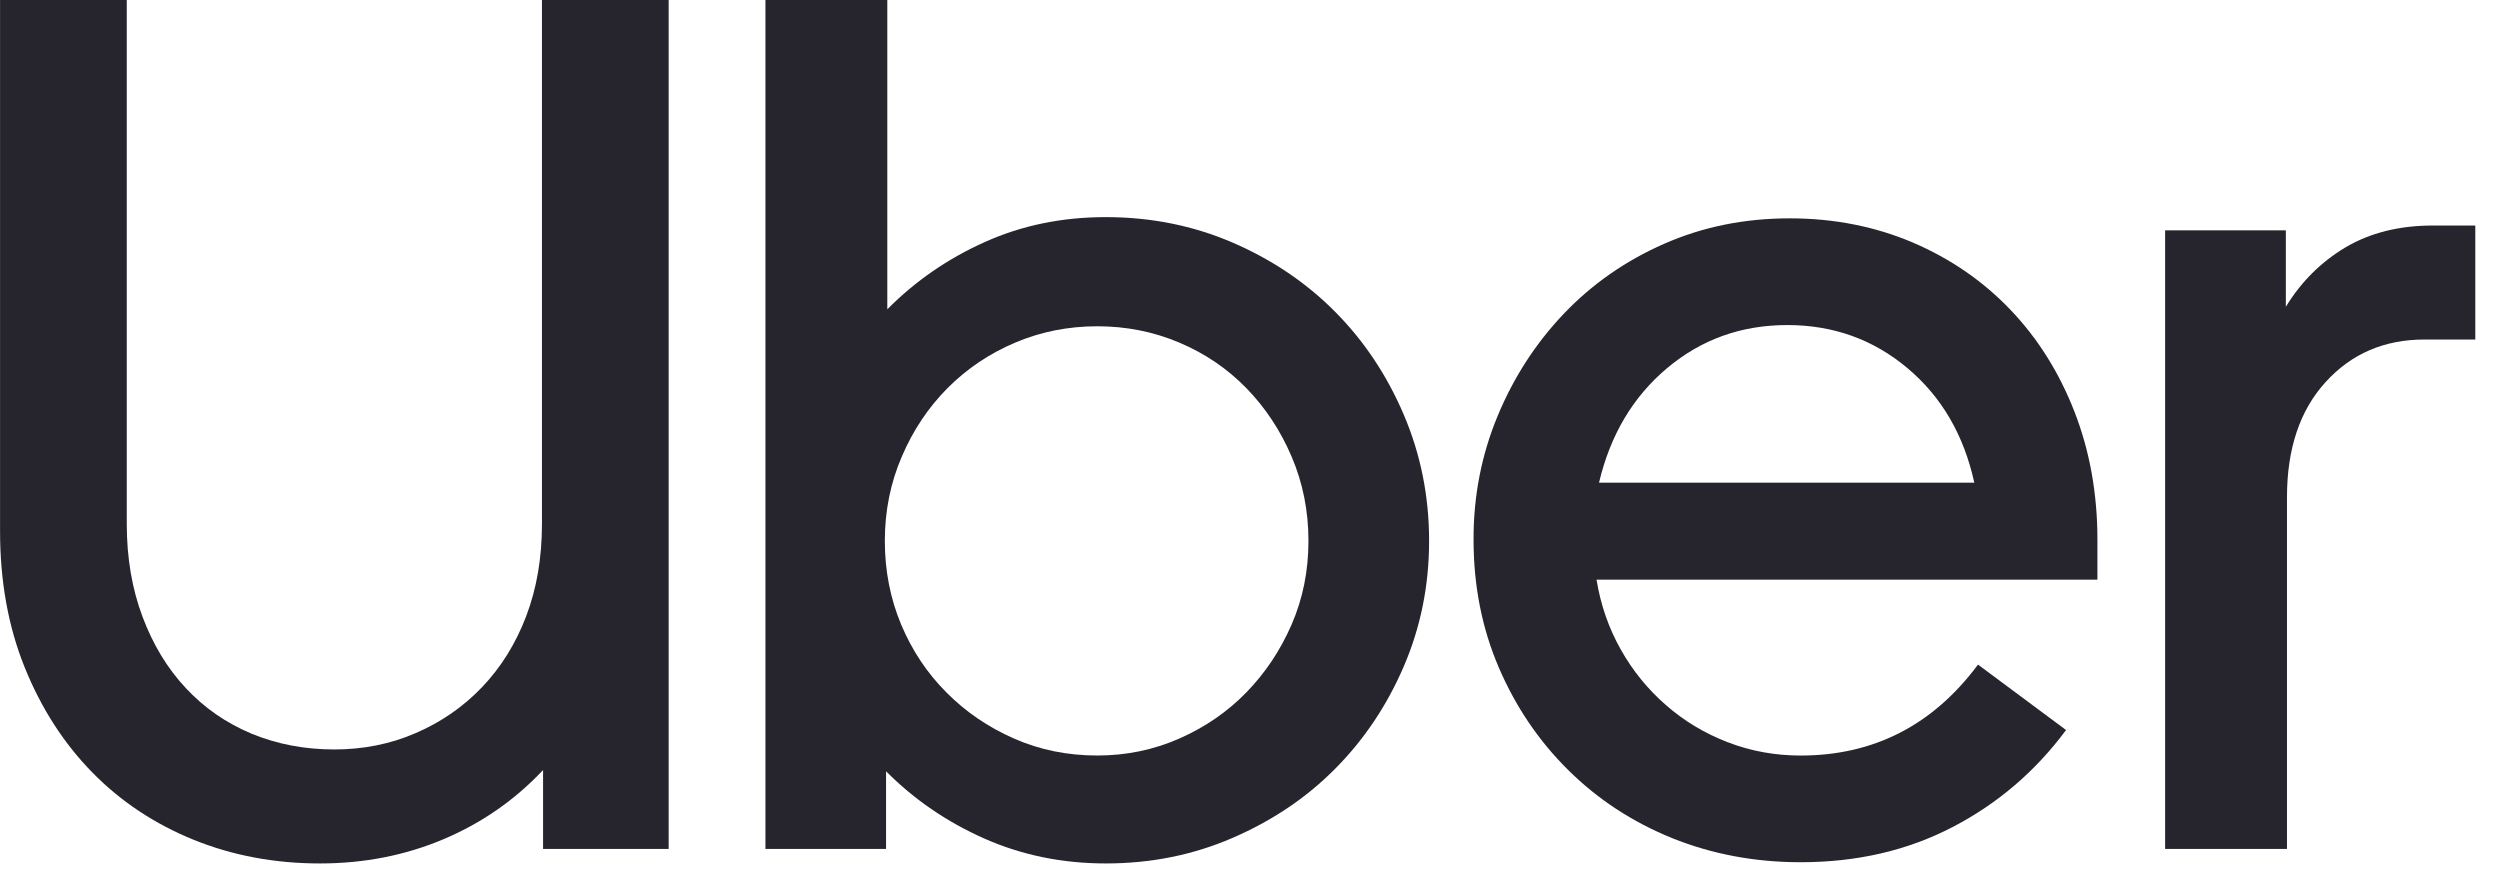 <svg xmlns="http://www.w3.org/2000/svg" width="92" height="32" viewBox="0 0 92 32" fill="none"><path d="M5.244 22.694C5.629 23.72 6.158 24.597 6.841 25.325C7.524 26.057 8.33 26.612 9.261 27.001C10.196 27.386 11.21 27.58 12.302 27.58C13.37 27.58 14.371 27.381 15.302 26.976C16.233 26.575 17.048 26.012 17.743 25.284C18.442 24.551 18.98 23.683 19.365 22.673C19.75 21.659 19.944 20.53 19.944 19.28V0H24.607V31.241H19.985V28.337C18.951 29.438 17.731 30.286 16.324 30.882C14.917 31.477 13.399 31.775 11.773 31.775C10.114 31.775 8.566 31.486 7.131 30.906C5.695 30.323 4.45 29.5 3.399 28.428C2.348 27.357 1.52 26.07 0.912 24.568C0.304 23.066 0.002 21.39 0.002 19.545V0H4.665V19.28C4.665 20.53 4.859 21.668 5.244 22.694Z" fill="#26252D"></path><path d="M32.653 0V11.382C33.687 10.339 34.887 9.512 36.248 8.904C37.609 8.292 39.091 7.99 40.692 7.99C42.347 7.99 43.902 8.3 45.355 8.925C46.803 9.549 48.065 10.398 49.128 11.469C50.195 12.541 51.039 13.807 51.66 15.263C52.281 16.719 52.591 18.267 52.591 19.905C52.591 21.539 52.281 23.078 51.66 24.522C51.039 25.966 50.195 27.224 49.128 28.296C48.065 29.367 46.803 30.211 45.355 30.836C43.902 31.465 42.347 31.775 40.692 31.775C39.091 31.775 37.605 31.469 36.228 30.861C34.85 30.249 33.642 29.425 32.607 28.383V31.241H28.168V0H32.653ZM33.162 22.983C33.563 23.935 34.117 24.771 34.829 25.482C35.537 26.198 36.368 26.761 37.316 27.179C38.263 27.596 39.285 27.803 40.382 27.803C41.445 27.803 42.45 27.596 43.398 27.179C44.345 26.761 45.168 26.198 45.864 25.482C46.559 24.771 47.117 23.935 47.531 22.983C47.945 22.032 48.151 21.006 48.151 19.905C48.151 18.805 47.945 17.77 47.531 16.802C47.117 15.834 46.559 14.994 45.864 14.282C45.168 13.567 44.345 13.008 43.398 12.607C42.45 12.206 41.445 12.007 40.382 12.007C39.314 12.007 38.309 12.206 37.361 12.607C36.414 13.008 35.582 13.567 34.87 14.282C34.163 14.994 33.6 15.834 33.187 16.802C32.769 17.77 32.562 18.805 32.562 19.905C32.562 21.006 32.765 22.032 33.162 22.983Z" fill="#26252D"></path><path d="M55.112 15.309C55.704 13.882 56.519 12.624 57.557 11.536C58.592 10.452 59.82 9.595 61.244 8.97C62.663 8.346 64.202 8.035 65.861 8.035C67.491 8.035 68.997 8.333 70.391 8.925C71.781 9.521 72.981 10.348 73.987 11.403C74.996 12.458 75.778 13.708 76.341 15.152C76.903 16.596 77.185 18.164 77.185 19.86V21.333H58.753C58.902 22.256 59.2 23.112 59.642 23.898C60.085 24.688 60.644 25.371 61.31 25.95C61.976 26.534 62.729 26.985 63.573 27.311C64.417 27.638 65.315 27.804 66.262 27.804C68.956 27.804 71.132 26.687 72.791 24.457L76.031 26.865C74.905 28.383 73.515 29.575 71.856 30.435C70.197 31.3 68.331 31.73 66.262 31.73C64.574 31.73 62.998 31.432 61.529 30.841C60.064 30.245 58.79 29.409 57.71 28.337C56.63 27.27 55.778 26.012 55.157 24.568C54.537 23.124 54.227 21.556 54.227 19.86C54.222 18.255 54.52 16.736 55.112 15.309ZM61.351 13.546C60.093 14.601 59.258 16.008 58.844 17.762H72.654C72.27 16.008 71.451 14.601 70.193 13.546C68.931 12.487 67.458 11.962 65.774 11.962C64.086 11.962 62.613 12.487 61.351 13.546Z" fill="#26252D"></path><path d="M85.584 14.058C84.636 15.097 84.161 16.512 84.161 18.295V31.241H79.676V8.477H84.119V11.29C84.682 10.368 85.414 9.64 86.316 9.102C87.218 8.568 88.294 8.299 89.535 8.299H91.091V12.494H89.225C87.744 12.494 86.531 13.016 85.584 14.058Z" fill="#26252D"></path></svg>